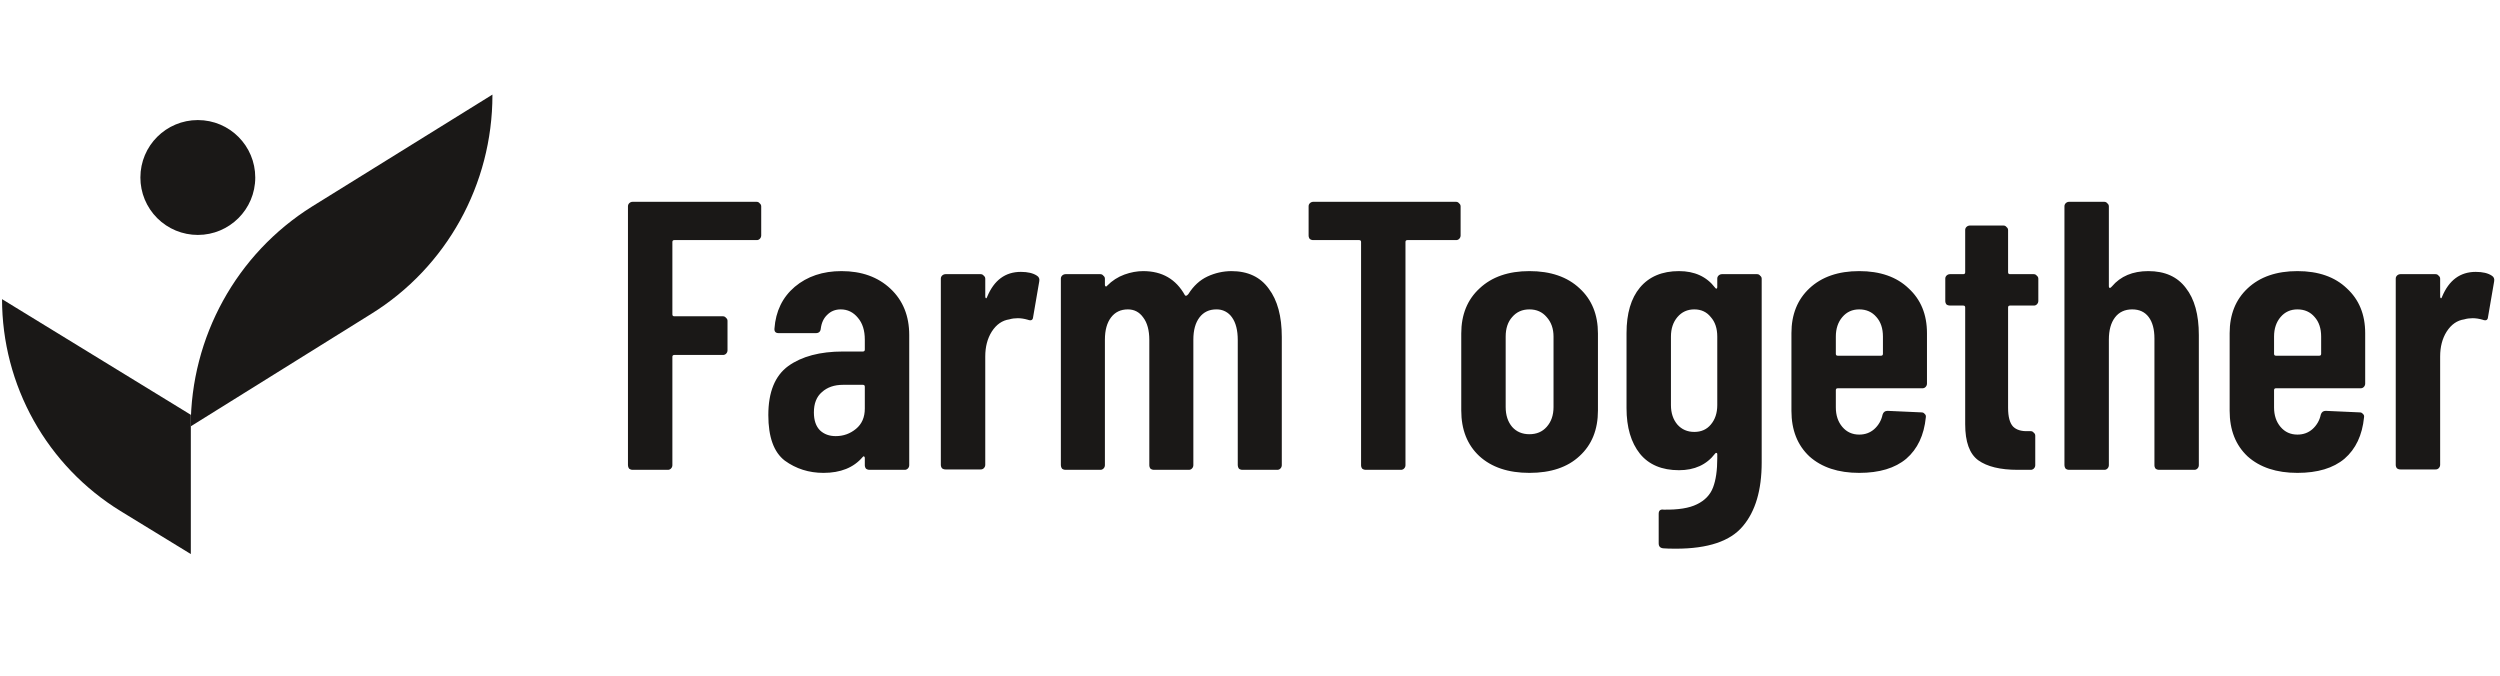 <svg width="185" height="50" viewBox="0 0 185 50" fill="none" xmlns="http://www.w3.org/2000/svg">
<path d="M56.33 17.427C56.329 17.475 56.319 17.522 56.299 17.566C56.28 17.61 56.252 17.649 56.216 17.682C56.186 17.711 56.151 17.733 56.112 17.748C56.073 17.762 56.031 17.769 55.989 17.767H49.898C49.803 17.767 49.756 17.814 49.756 17.909V23.263C49.756 23.358 49.803 23.405 49.898 23.405H53.496C53.59 23.405 53.666 23.442 53.723 23.518C53.798 23.575 53.836 23.651 53.836 23.745V25.927C53.836 25.975 53.825 26.022 53.806 26.066C53.786 26.11 53.758 26.149 53.723 26.182C53.693 26.21 53.657 26.233 53.618 26.247C53.579 26.262 53.538 26.269 53.496 26.267H49.898C49.803 26.267 49.756 26.314 49.756 26.408V34.426C49.756 34.474 49.745 34.522 49.726 34.566C49.706 34.609 49.678 34.649 49.643 34.681C49.613 34.71 49.577 34.733 49.538 34.747C49.499 34.762 49.458 34.769 49.416 34.767H46.809C46.717 34.767 46.628 34.737 46.554 34.681C46.499 34.608 46.469 34.519 46.469 34.426V15.274C46.468 15.232 46.474 15.191 46.489 15.152C46.503 15.113 46.526 15.077 46.554 15.047C46.587 15.012 46.626 14.983 46.67 14.964C46.714 14.944 46.761 14.934 46.809 14.934H55.989C56.084 14.934 56.16 14.971 56.216 15.047C56.291 15.104 56.33 15.18 56.33 15.274V17.427ZM62.268 20.062C63.76 20.062 64.969 20.496 65.895 21.365C66.82 22.234 67.283 23.377 67.283 24.793V34.426C67.283 34.474 67.272 34.522 67.253 34.566C67.234 34.61 67.205 34.649 67.17 34.681C67.14 34.71 67.104 34.733 67.065 34.747C67.026 34.762 66.985 34.769 66.943 34.767H64.337C64.245 34.767 64.155 34.737 64.082 34.681C64.026 34.608 63.996 34.519 63.996 34.426V33.888C63.996 33.831 63.977 33.794 63.94 33.775C63.901 33.756 63.864 33.775 63.827 33.831C63.165 34.606 62.201 34.993 60.937 34.993C59.86 34.993 58.906 34.691 58.075 34.087C57.262 33.463 56.856 32.339 56.856 30.715C56.856 29.015 57.347 27.806 58.33 27.088C59.331 26.371 60.681 26.012 62.382 26.012H63.855C63.949 26.012 63.996 25.964 63.996 25.87V25.133C63.996 24.453 63.827 23.915 63.486 23.518C63.147 23.102 62.721 22.895 62.212 22.895C61.815 22.895 61.484 23.028 61.22 23.292C60.955 23.538 60.795 23.878 60.738 24.312C60.719 24.538 60.596 24.652 60.37 24.652H57.621C57.395 24.652 57.291 24.538 57.31 24.312C57.404 23.028 57.905 21.997 58.812 21.224C59.736 20.449 60.889 20.062 62.268 20.062ZM61.843 32.273C62.41 32.273 62.91 32.094 63.345 31.735C63.779 31.376 63.996 30.876 63.996 30.233V28.618C63.996 28.524 63.949 28.477 63.855 28.477H62.382C61.739 28.477 61.22 28.656 60.823 29.015C60.426 29.355 60.228 29.856 60.228 30.517C60.228 31.102 60.379 31.546 60.681 31.848C60.983 32.132 61.371 32.273 61.843 32.273ZM75.544 20.119C76.054 20.119 76.451 20.212 76.734 20.402C76.886 20.496 76.943 20.637 76.904 20.827L76.451 23.462C76.433 23.688 76.3 23.754 76.054 23.66C75.79 23.584 75.544 23.547 75.317 23.547C75.091 23.547 74.883 23.575 74.694 23.632C74.166 23.708 73.731 24.009 73.391 24.538C73.07 25.048 72.909 25.663 72.909 26.38V34.398C72.909 34.446 72.898 34.493 72.879 34.537C72.859 34.581 72.831 34.621 72.796 34.653C72.766 34.682 72.73 34.704 72.691 34.719C72.652 34.734 72.611 34.74 72.569 34.738H69.962C69.871 34.739 69.781 34.709 69.709 34.653C69.652 34.58 69.622 34.49 69.622 34.398V20.628C69.62 20.587 69.627 20.545 69.641 20.506C69.656 20.467 69.679 20.432 69.707 20.402C69.74 20.366 69.78 20.338 69.824 20.319C69.868 20.299 69.915 20.289 69.963 20.288H72.57C72.664 20.288 72.74 20.326 72.797 20.402C72.872 20.459 72.91 20.534 72.91 20.628V21.932C72.91 22.008 72.928 22.054 72.967 22.073C73.004 22.073 73.033 22.036 73.052 21.96C73.562 20.733 74.391 20.119 75.544 20.119ZM91.113 20.062C92.341 20.062 93.266 20.496 93.889 21.365C94.532 22.215 94.853 23.405 94.853 24.935V34.426C94.852 34.474 94.842 34.522 94.822 34.566C94.803 34.609 94.775 34.649 94.739 34.681C94.709 34.71 94.674 34.733 94.635 34.747C94.596 34.762 94.554 34.769 94.513 34.767H91.934C91.842 34.767 91.752 34.737 91.679 34.681C91.624 34.608 91.594 34.519 91.594 34.426V25.162C91.594 24.444 91.454 23.887 91.171 23.49C91.043 23.301 90.869 23.147 90.666 23.043C90.462 22.939 90.236 22.888 90.008 22.895C89.48 22.895 89.064 23.093 88.761 23.49C88.46 23.887 88.308 24.434 88.308 25.133V34.426C88.307 34.474 88.297 34.522 88.277 34.566C88.258 34.609 88.23 34.649 88.194 34.681C88.164 34.71 88.129 34.733 88.09 34.747C88.051 34.762 88.009 34.769 87.968 34.767H85.389C85.298 34.767 85.208 34.737 85.135 34.681C85.079 34.608 85.049 34.519 85.049 34.426V25.162C85.049 24.444 84.899 23.887 84.596 23.49C84.313 23.093 83.935 22.895 83.463 22.895C82.934 22.895 82.519 23.093 82.216 23.49C81.915 23.887 81.763 24.434 81.763 25.133V34.426C81.762 34.474 81.752 34.522 81.732 34.566C81.713 34.609 81.685 34.649 81.649 34.681C81.619 34.71 81.584 34.733 81.545 34.747C81.506 34.762 81.464 34.769 81.423 34.767H78.846C78.753 34.768 78.663 34.738 78.589 34.681C78.534 34.608 78.504 34.519 78.504 34.426V20.628C78.502 20.587 78.509 20.545 78.523 20.506C78.538 20.467 78.561 20.432 78.589 20.402C78.622 20.366 78.662 20.338 78.706 20.319C78.75 20.299 78.797 20.289 78.846 20.288H81.423C81.518 20.288 81.593 20.326 81.649 20.402C81.725 20.459 81.763 20.534 81.763 20.628V21.082C81.763 21.139 81.782 21.176 81.819 21.195C81.858 21.214 81.895 21.195 81.933 21.139C82.291 20.773 82.727 20.492 83.208 20.317C83.68 20.147 84.144 20.062 84.596 20.062C85.995 20.062 87.024 20.657 87.684 21.847C87.741 21.923 87.827 21.894 87.939 21.762C88.318 21.158 88.789 20.723 89.356 20.459C89.906 20.202 90.505 20.067 91.113 20.062ZM107.745 14.934C107.841 14.934 107.915 14.971 107.972 15.047C108.048 15.104 108.085 15.18 108.085 15.274V17.427C108.085 17.475 108.075 17.522 108.055 17.566C108.036 17.61 108.007 17.649 107.972 17.682C107.942 17.711 107.907 17.733 107.868 17.748C107.829 17.762 107.787 17.769 107.745 17.767H104.147C104.053 17.767 104.005 17.814 104.005 17.909V34.426C104.005 34.474 103.995 34.522 103.975 34.566C103.956 34.61 103.927 34.649 103.892 34.681C103.862 34.71 103.827 34.733 103.788 34.747C103.749 34.762 103.707 34.769 103.665 34.767H101.059C100.967 34.767 100.877 34.737 100.804 34.681C100.748 34.608 100.718 34.519 100.719 34.426V17.909C100.719 17.814 100.672 17.767 100.577 17.767H97.177C97.085 17.768 96.995 17.738 96.922 17.682C96.866 17.609 96.836 17.519 96.837 17.427V15.274C96.835 15.232 96.842 15.191 96.856 15.152C96.871 15.113 96.893 15.077 96.922 15.047C96.955 15.012 96.994 14.983 97.038 14.964C97.082 14.944 97.129 14.934 97.177 14.934H107.745ZM113.176 34.993C111.609 34.993 110.371 34.577 109.465 33.746C108.577 32.916 108.133 31.792 108.133 30.375V24.68C108.133 23.283 108.586 22.168 109.493 21.337C110.4 20.487 111.628 20.062 113.176 20.062C114.745 20.062 115.981 20.487 116.888 21.337C117.795 22.168 118.248 23.283 118.248 24.68V30.375C118.248 31.792 117.795 32.916 116.888 33.746C116.001 34.577 114.763 34.993 113.176 34.993ZM113.176 32.132C113.706 32.132 114.131 31.953 114.451 31.593C114.791 31.216 114.961 30.724 114.961 30.12V24.907C114.961 24.321 114.791 23.839 114.451 23.462C114.131 23.084 113.706 22.895 113.176 22.895C112.648 22.895 112.223 23.084 111.901 23.462C111.581 23.821 111.42 24.303 111.42 24.907V30.12C111.42 30.724 111.581 31.216 111.901 31.593C112.223 31.953 112.648 32.132 113.176 32.132ZM127.078 20.628C127.076 20.587 127.082 20.545 127.097 20.506C127.112 20.467 127.134 20.432 127.163 20.402C127.195 20.367 127.235 20.338 127.279 20.319C127.323 20.299 127.37 20.289 127.418 20.288H130.025C130.12 20.288 130.195 20.326 130.251 20.402C130.327 20.459 130.365 20.534 130.365 20.628V34.228C130.365 36.268 129.902 37.836 128.976 38.931C128.051 40.045 126.398 40.603 124.018 40.603C123.603 40.603 123.291 40.594 123.083 40.575C122.856 40.555 122.743 40.433 122.743 40.206V38.025C122.743 37.779 122.866 37.676 123.111 37.713C124.188 37.732 125.01 37.6 125.576 37.316C126.162 37.033 126.559 36.617 126.766 36.07C126.975 35.522 127.078 34.804 127.078 33.916V33.605C127.078 33.548 127.06 33.52 127.021 33.52C126.984 33.501 126.946 33.52 126.908 33.577C126.285 34.389 125.397 34.795 124.245 34.795C122.98 34.795 122.016 34.389 121.355 33.577C120.694 32.746 120.363 31.622 120.363 30.205V24.652C120.363 23.198 120.694 22.073 121.355 21.28C122.035 20.468 122.998 20.062 124.245 20.062C125.397 20.062 126.285 20.468 126.908 21.28C126.946 21.337 126.984 21.365 127.021 21.365C127.06 21.346 127.078 21.308 127.078 21.252V20.628ZM125.378 31.962C125.888 31.962 126.295 31.782 126.596 31.423C126.918 31.046 127.078 30.564 127.078 29.978V24.907C127.078 24.303 126.918 23.821 126.596 23.462C126.295 23.084 125.888 22.895 125.378 22.895C124.868 22.895 124.453 23.084 124.131 23.462C123.81 23.839 123.65 24.321 123.65 24.907V29.978C123.65 30.564 123.81 31.046 124.131 31.423C124.453 31.782 124.868 31.962 125.378 31.962ZM142.596 28.392C142.595 28.44 142.585 28.487 142.565 28.531C142.546 28.575 142.517 28.614 142.482 28.647C142.452 28.675 142.417 28.698 142.378 28.712C142.339 28.727 142.297 28.734 142.256 28.732H135.994C135.9 28.732 135.852 28.779 135.852 28.873V30.148C135.852 30.734 136.013 31.216 136.334 31.593C136.655 31.971 137.071 32.16 137.581 32.16C138.015 32.16 138.383 32.027 138.686 31.763C139.005 31.482 139.224 31.104 139.309 30.687C139.366 30.497 139.488 30.403 139.677 30.403L142.199 30.517C142.293 30.517 142.369 30.554 142.426 30.63C142.501 30.687 142.53 30.772 142.511 30.885C142.378 32.208 141.896 33.227 141.066 33.945C140.235 34.644 139.073 34.993 137.581 34.993C136.031 34.993 134.804 34.587 133.897 33.775C133.01 32.944 132.566 31.82 132.566 30.403V24.652C132.566 23.273 133.01 22.168 133.897 21.337C134.804 20.487 136.031 20.062 137.581 20.062C139.13 20.062 140.348 20.487 141.236 21.337C142.142 22.168 142.596 23.273 142.596 24.652V28.392ZM137.581 22.895C137.071 22.895 136.655 23.084 136.334 23.462C136.013 23.839 135.852 24.321 135.852 24.907V26.182C135.852 26.276 135.9 26.323 135.994 26.323H139.196C139.29 26.323 139.337 26.276 139.337 26.182V24.907C139.337 24.303 139.176 23.821 138.856 23.462C138.535 23.084 138.11 22.895 137.581 22.895ZM150.836 22.272C150.836 22.32 150.825 22.367 150.806 22.411C150.786 22.455 150.758 22.494 150.723 22.527C150.693 22.556 150.657 22.578 150.618 22.593C150.579 22.607 150.538 22.614 150.496 22.612H148.739C148.645 22.612 148.598 22.659 148.598 22.753V30.177C148.598 30.837 148.72 31.301 148.966 31.565C149.212 31.811 149.58 31.924 150.071 31.905H150.269C150.363 31.905 150.439 31.942 150.496 32.018C150.572 32.075 150.609 32.151 150.609 32.245V34.426C150.609 34.474 150.599 34.522 150.579 34.566C150.56 34.61 150.531 34.649 150.496 34.681C150.466 34.71 150.43 34.733 150.391 34.747C150.352 34.762 150.311 34.769 150.269 34.767H149.306C148.022 34.767 147.048 34.531 146.388 34.058C145.745 33.586 145.424 32.698 145.424 31.395V22.753C145.424 22.659 145.377 22.612 145.283 22.612H144.291C144.199 22.612 144.109 22.582 144.036 22.527C143.98 22.454 143.95 22.364 143.951 22.272V20.628C143.949 20.587 143.955 20.545 143.97 20.506C143.985 20.467 144.007 20.432 144.036 20.402C144.069 20.367 144.108 20.338 144.152 20.319C144.196 20.299 144.243 20.289 144.291 20.288H145.283C145.377 20.288 145.424 20.241 145.424 20.147V17.03C145.422 16.989 145.429 16.947 145.443 16.908C145.458 16.869 145.48 16.834 145.509 16.804C145.542 16.768 145.581 16.74 145.625 16.721C145.669 16.701 145.716 16.691 145.764 16.69H148.258C148.352 16.69 148.428 16.728 148.484 16.804C148.56 16.86 148.598 16.936 148.598 17.03V20.147C148.598 20.241 148.645 20.288 148.739 20.288H150.496C150.59 20.288 150.666 20.326 150.723 20.402C150.799 20.459 150.836 20.534 150.836 20.628V22.272ZM158.974 20.062C160.202 20.062 161.128 20.478 161.751 21.308C162.393 22.121 162.714 23.283 162.714 24.793V34.426C162.714 34.474 162.703 34.522 162.684 34.566C162.664 34.609 162.636 34.649 162.601 34.681C162.571 34.71 162.536 34.733 162.497 34.747C162.458 34.762 162.416 34.769 162.374 34.767H159.768C159.676 34.767 159.586 34.738 159.513 34.681C159.457 34.608 159.427 34.519 159.428 34.426V25.048C159.428 24.368 159.286 23.839 159.003 23.462C158.719 23.084 158.313 22.895 157.784 22.895C157.236 22.895 156.811 23.093 156.509 23.49C156.207 23.887 156.056 24.434 156.056 25.133V34.426C156.055 34.474 156.045 34.522 156.025 34.566C156.006 34.609 155.978 34.649 155.943 34.681C155.913 34.71 155.877 34.733 155.838 34.747C155.799 34.762 155.758 34.769 155.716 34.767H153.109C153.017 34.767 152.928 34.738 152.854 34.681C152.799 34.608 152.769 34.519 152.769 34.426V15.274C152.767 15.232 152.774 15.191 152.789 15.152C152.803 15.113 152.826 15.077 152.854 15.047C152.887 15.012 152.926 14.983 152.97 14.964C153.014 14.944 153.061 14.934 153.109 14.934H155.716C155.81 14.934 155.886 14.971 155.943 15.047C156.018 15.104 156.056 15.18 156.056 15.274V21.195C156.056 21.252 156.074 21.289 156.113 21.308C156.169 21.308 156.226 21.271 156.283 21.195C156.924 20.439 157.822 20.062 158.974 20.062ZM175.024 28.392C175.023 28.44 175.013 28.487 174.993 28.531C174.974 28.575 174.946 28.614 174.91 28.647C174.88 28.675 174.845 28.698 174.806 28.712C174.767 28.727 174.725 28.734 174.684 28.732H168.422C168.328 28.732 168.28 28.779 168.28 28.873V30.148C168.28 30.734 168.441 31.216 168.762 31.593C169.083 31.971 169.499 32.16 170.009 32.16C170.443 32.16 170.811 32.027 171.114 31.763C171.433 31.482 171.652 31.104 171.737 30.687C171.794 30.497 171.916 30.403 172.105 30.403L174.627 30.517C174.721 30.517 174.797 30.554 174.854 30.63C174.93 30.687 174.958 30.772 174.939 30.885C174.806 32.208 174.324 33.227 173.494 33.945C172.663 34.644 171.501 34.993 170.009 34.993C168.459 34.993 167.232 34.587 166.325 33.775C165.438 32.944 164.994 31.82 164.994 30.403V24.652C164.994 23.273 165.438 22.168 166.325 21.337C167.232 20.487 168.459 20.062 170.009 20.062C171.558 20.062 172.776 20.487 173.664 21.337C174.57 22.168 175.024 23.273 175.024 24.652V28.392ZM170.009 22.895C169.499 22.895 169.083 23.084 168.762 23.462C168.441 23.839 168.28 24.321 168.28 24.907V26.182C168.28 26.276 168.328 26.323 168.422 26.323H171.624C171.718 26.323 171.765 26.276 171.765 26.182V24.907C171.765 24.303 171.604 23.821 171.284 23.462C170.963 23.084 170.538 22.895 170.009 22.895ZM183.206 20.119C183.716 20.119 184.113 20.212 184.396 20.402C184.547 20.496 184.604 20.637 184.566 20.827L184.113 23.462C184.094 23.688 183.961 23.754 183.716 23.66C183.451 23.584 183.206 23.547 182.98 23.547C182.753 23.547 182.544 23.575 182.356 23.632C181.827 23.708 181.393 24.009 181.053 24.538C180.731 25.048 180.571 25.663 180.571 26.38V34.398C180.571 34.446 180.56 34.493 180.541 34.537C180.521 34.581 180.493 34.62 180.458 34.653C180.428 34.682 180.392 34.704 180.353 34.719C180.314 34.734 180.273 34.74 180.231 34.738H177.625C177.532 34.739 177.443 34.709 177.37 34.653C177.314 34.58 177.284 34.49 177.285 34.398V20.628C177.283 20.587 177.289 20.545 177.304 20.506C177.318 20.467 177.341 20.432 177.37 20.402C177.402 20.366 177.441 20.338 177.485 20.319C177.529 20.299 177.577 20.289 177.625 20.288H180.231C180.325 20.288 180.401 20.326 180.458 20.402C180.533 20.459 180.571 20.534 180.571 20.628V21.932C180.571 22.008 180.589 22.054 180.628 22.073C180.665 22.073 180.694 22.036 180.713 21.96C181.223 20.733 182.054 20.119 183.206 20.119Z" fill="#1A1817"/>
<path fill-rule="evenodd" clip-rule="evenodd" d="M14.115 31.549L27.469 23.229C33.05 19.771 36.44 13.641 36.44 7.034V7L23.087 15.286C17.505 18.779 14.115 24.941 14.115 31.549Z" fill="#1A1817"/>
<path fill-rule="evenodd" clip-rule="evenodd" d="M14.121 30.695V41.001L8.917 37.816C6.238 36.168 4.027 33.862 2.492 31.118C0.958 28.373 0.152 25.281 0.151 22.137L14.121 30.696V30.695ZM18.889 13.135C18.889 15.5 16.973 17.385 14.639 17.385C14.081 17.385 13.528 17.275 13.012 17.062C12.496 16.849 12.027 16.535 11.633 16.141C11.238 15.746 10.925 15.277 10.711 14.762C10.498 14.246 10.388 13.693 10.389 13.135C10.389 10.77 12.304 8.885 14.639 8.885C17.007 8.885 18.889 10.805 18.889 13.135Z" fill="#1A1817"/>
</svg>

